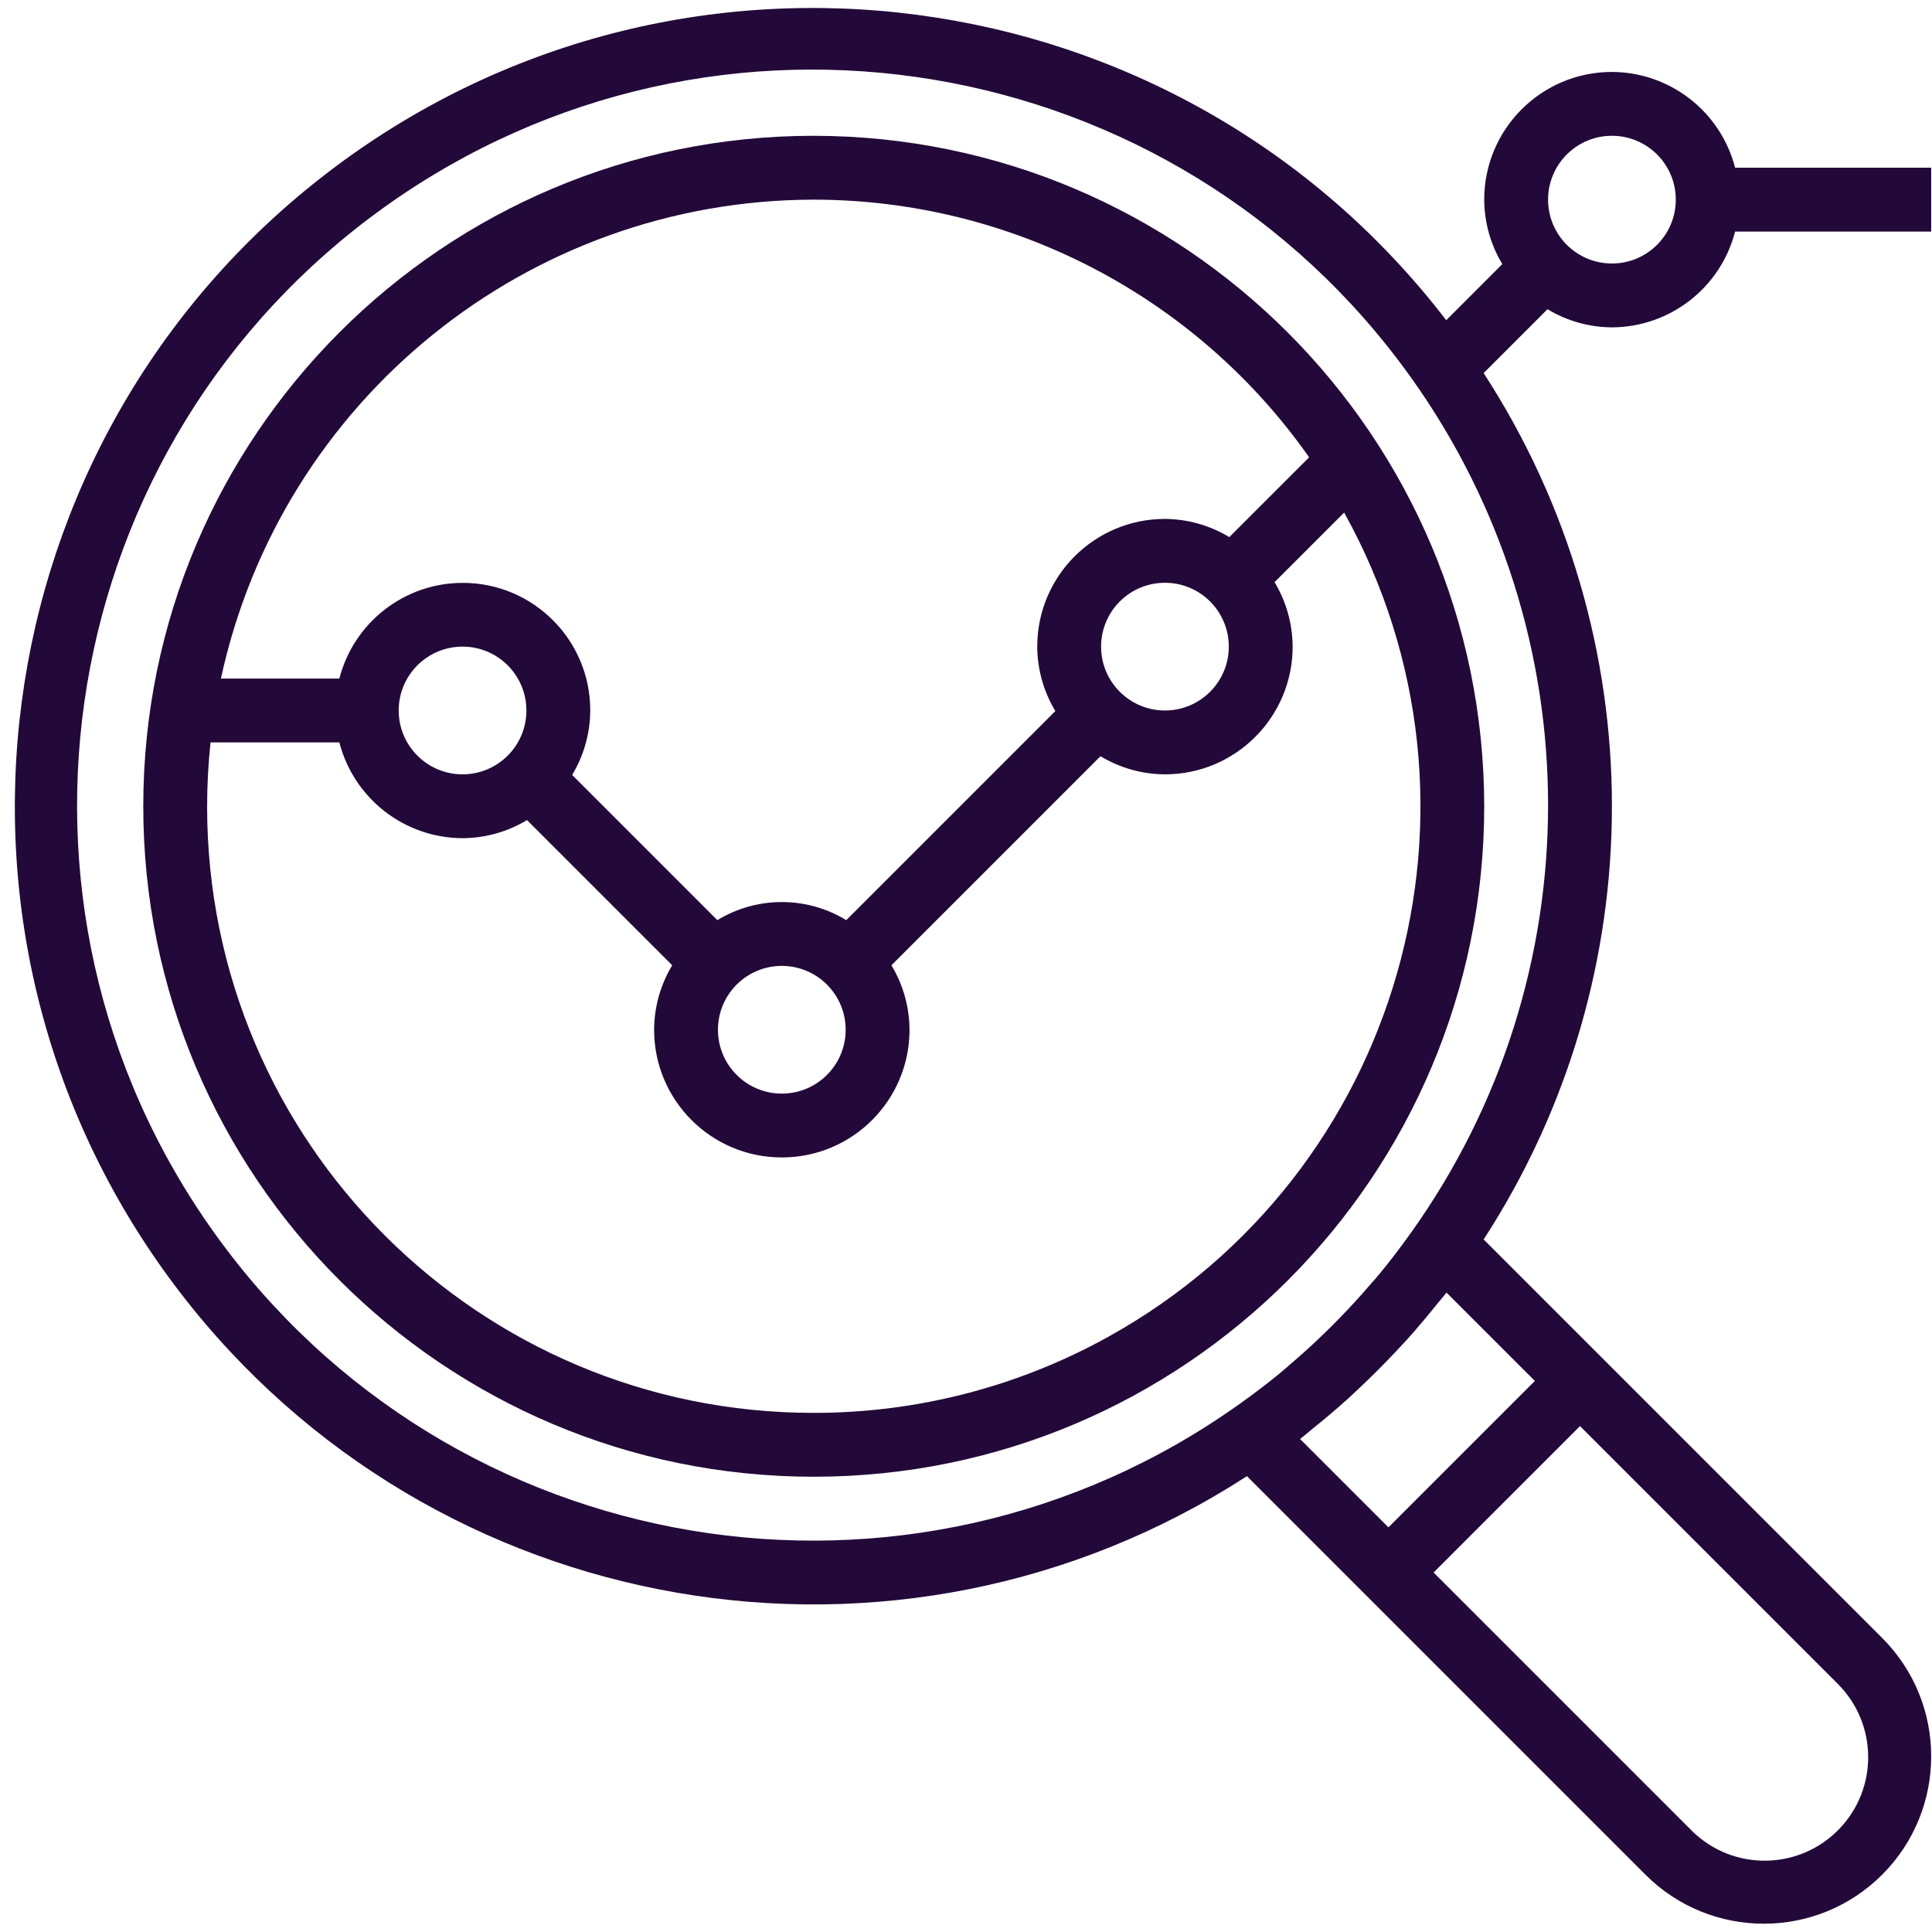<svg width="127" height="127" viewBox="0 0 127 127" fill="none" xmlns="http://www.w3.org/2000/svg">
<path d="M53.491 8.926C29.15 8.926 9.418 28.659 9.418 53C9.418 77.341 29.15 97.073 53.491 97.073C77.832 97.073 97.565 77.341 97.565 53C97.538 28.67 77.822 8.953 53.491 8.926ZM53.491 13.124C66.455 13.134 78.604 19.452 86.055 30.061L80.808 35.307C79.532 34.535 78.07 34.121 76.578 34.111C71.941 34.111 68.183 37.87 68.183 42.506C68.19 44 68.601 45.464 69.373 46.743L55.63 60.486C53.028 58.899 49.758 58.899 47.155 60.486L37.61 50.941C38.382 49.662 38.793 48.197 38.8 46.703C38.806 42.076 35.06 38.321 30.433 38.315C26.606 38.31 23.262 40.899 22.308 44.605H14.522C18.496 26.255 34.716 13.151 53.491 13.124ZM80.775 42.506C80.775 44.824 78.896 46.703 76.578 46.703C74.259 46.703 72.38 44.824 72.38 42.506C72.38 40.188 74.259 38.309 76.578 38.309C78.896 38.309 80.775 40.188 80.775 42.506ZM55.59 67.691C55.59 70.009 53.711 71.888 51.393 71.888C49.074 71.888 47.195 70.009 47.195 67.691C47.195 65.373 49.074 63.493 51.393 63.493C53.711 63.493 55.59 65.373 55.59 67.691ZM34.603 46.703C34.603 49.022 32.724 50.901 30.405 50.901C28.087 50.901 26.208 49.022 26.208 46.703C26.208 44.385 28.087 42.506 30.405 42.506C32.724 42.506 34.603 44.385 34.603 46.703ZM72.866 87.867C66.94 91.157 60.271 92.881 53.491 92.875C31.483 92.89 13.63 75.062 13.615 53.054C13.614 51.634 13.689 50.214 13.84 48.802H22.308C23.262 52.497 26.589 55.084 30.405 55.098C31.899 55.091 33.364 54.68 34.643 53.908L44.188 63.453C43.416 64.732 43.005 66.197 42.998 67.691C42.998 72.327 46.756 76.085 51.393 76.085C56.029 76.085 59.788 72.327 59.788 67.691C59.78 66.197 59.369 64.732 58.598 63.453L72.34 49.711C73.619 50.482 75.084 50.893 76.578 50.901C81.214 50.901 84.972 47.142 84.972 42.506C84.965 41.012 84.554 39.548 83.782 38.268L88.358 33.695C99.039 52.932 92.103 77.186 72.866 87.867Z" fill="#230939"/>
<path d="M105.96 21.519C109.776 21.504 113.103 18.918 114.057 15.223H126.947V11.025H114.057C113.103 7.33 109.776 4.743 105.96 4.729C101.324 4.729 97.565 8.487 97.565 13.124C97.572 14.618 97.984 16.082 98.755 17.361L95.068 21.049C77.424 -1.938 44.486 -6.269 21.5 11.374C-1.487 29.018 -5.818 61.956 11.825 84.943C28.48 106.64 59.009 111.904 81.967 97.035L88.301 103.369L91.269 106.337L108.164 123.232C112.461 127.529 119.427 127.529 123.724 123.232C128.021 118.935 128.021 111.969 123.724 107.672L106.829 90.777L103.861 87.809L97.527 81.475C108.771 64.157 108.771 41.843 97.527 24.524L101.725 20.327C103.003 21.098 104.467 21.51 105.96 21.519ZM105.96 8.926C108.278 8.926 110.158 10.805 110.158 13.124C110.158 15.442 108.278 17.321 105.96 17.321C103.642 17.321 101.763 15.442 101.763 13.124C101.763 10.805 103.642 8.926 105.96 8.926ZM120.756 110.639C123.444 113.267 123.493 117.576 120.866 120.264C118.238 122.952 113.929 123.001 111.241 120.374C111.204 120.338 111.168 120.301 111.131 120.264L94.237 103.369L103.861 93.745L120.756 110.639ZM100.894 90.777L91.269 100.402L85.46 94.593C85.755 94.366 86.032 94.116 86.324 93.883C86.616 93.65 86.954 93.371 87.267 93.109C87.726 92.722 88.18 92.332 88.624 91.931C88.853 91.721 89.072 91.511 89.296 91.302C90.156 90.496 90.99 89.662 91.796 88.802C92.005 88.578 92.215 88.359 92.425 88.13C92.826 87.686 93.216 87.232 93.603 86.773C93.866 86.462 94.124 86.148 94.377 85.83C94.608 85.541 94.858 85.264 95.084 84.968L100.894 90.777ZM92.755 81.028C92.094 81.952 91.412 82.856 90.692 83.727C90.482 83.981 90.257 84.227 90.041 84.477C89.399 85.224 88.736 85.949 88.052 86.651C87.754 86.959 87.451 87.262 87.143 87.56C86.443 88.244 85.719 88.907 84.969 89.549C84.719 89.759 84.473 89.988 84.219 90.2C83.348 90.92 82.444 91.602 81.52 92.263C59.794 107.784 29.599 102.754 14.077 81.028C-1.444 59.302 3.586 29.107 25.312 13.585C47.038 -1.936 77.233 3.094 92.755 24.82C104.765 41.631 104.765 64.217 92.755 81.028Z" fill="#230939"/>
</svg>
